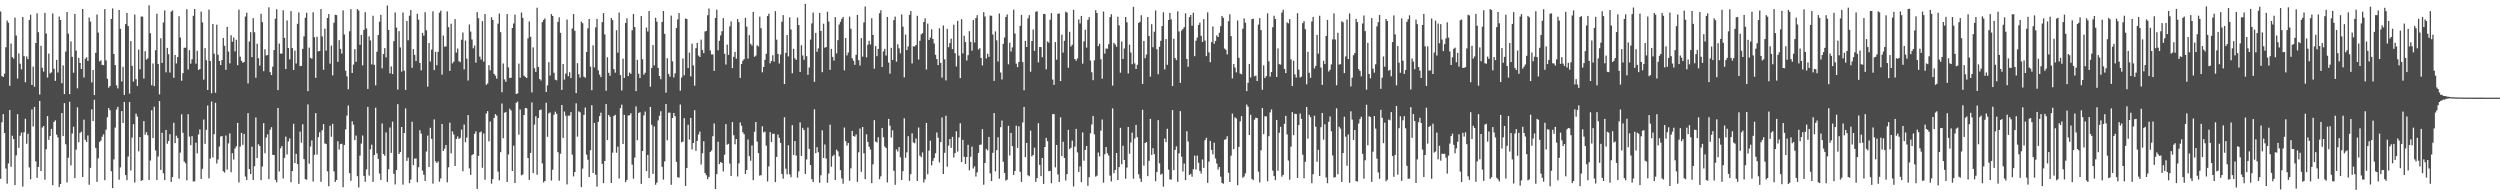 <?xml version="1.0" encoding="UTF-8"?>
<svg xmlns="http://www.w3.org/2000/svg" width="1920" height="150">
  <path d="M0 8.800h1v128.515H0zM1 58.405h1v35.522H1zM2 59.157h1v28.517H2zM3 56.557h1v45.587H3zM4 36.295h1v93.117H4zM5 15.748h1v125.298H5zM6 17.447h1v108.042H6zM7 65.871h1v18.679H7zM8 33.477h1v94.644H8zM9 43.902h1v60.366H9zM10 45.016h1v61.862H10zM11 13.531h1v128.609H11zM12 27.303h1v92.061H12zM13 60.288h1v27.465H13zM14 41.074h1v72.489H14zM15 48.877h1v55.386H15zM16 53.300h1v48.519H16zM17 12.982h1v130.307H17zM18 43.122h1v58.463H18zM19 63.191h1v28.044H19zM20 43.387h1v66.948H20zM21 45.424h1v57.341H21zM22 15.419h1v113.217H22zM23 11.366h1v126.356H23zM24 65.233h1v18.832H24zM25 51.142h1v46.048H25zM26 66.616h1v15.489H26zM27 33.020h1v90.955H27zM28 10.170h1v126.429H28zM29 24.744h1v103.454H29zM30 72.604h1v4.924H30zM31 35.123h1v96.272H31zM32 52.096h1v45.848H32zM33 54.992h1v41.811H33zM34 9.903h1v128.082H34zM35 25.741h1v88.880H35zM36 59.549h1v29.664H36zM37 41.164h1v66.261H37zM38 56.364h1v48.157H38zM39 55.543h1v43.473H39zM40 10.334h1v131.887H40zM41 52.840h1v40.799H41zM42 62.082h1v30.309H42zM43 46.002h1v57.380H43zM44 55.655h1v49.931H44zM45 12.713h1v131.012H45zM46 15.384h1v125.909H46zM47 63.906h1v22.925H47zM48 50.216h1v54.286H48zM49 72.233h1v6.954H49zM50 39.639h1v71.150H50zM51 9.209h1v130.878H51zM52 25.855h1v95.306H52zM53 72.319h1v5.846H53zM54 31.788h1v95.228H54zM55 43.637h1v58.925H55zM56 55.845h1v41.462H56zM57 10.682h1v126.099H57zM58 38.870h1v76.009H58zM59 67.855h1v14.638H59zM60 44.517h1v64.737H60zM61 48.343h1v53.749H61zM62 52.939h1v48.202H62zM63 6.930h1v129.028H63zM64 59.546h1v32.344H64zM65 45.112h1v62.259H65zM66 43.983h1v65.089H66zM67 46.791h1v57.245H67zM68 13.440h1v128.422H68zM69 16.614h1v112.292H69zM70 63.268h1v20.738H70zM71 53.770h1v39.189H71zM72 73.035h1v3.636H72zM73 40.580h1v73.006H73zM74 11.175h1v128.492H74zM75 25.013h1v96.568H75zM76 47.107h1v61.878H76zM77 46.364h1v61.555H77zM78 49.835h1v55.187H78zM79 50.096h1v53.057H79zM80 7.024h1v131.386H80zM81 46.366h1v53.234H81zM82 60.518h1v29.511H82zM83 67.350h1v15.582H83zM84 65.988h1v18.695H84zM85 14.542h1v117.014H85zM86 6.468h1v138.043H86zM87 41.453h1v80.949H87zM88 50.042h1v47.978H88zM89 65.538h1v18.576H89zM90 67.898h1v14.163H90zM91 7.705h1v130.349H91zM92 22.105h1v106.474H92zM93 62.548h1v22.819H93zM94 51.310h1v43.136H94zM95 72.931h1v5.372H95zM96 18.502h1v115.932H96zM97 9.958h1v128.449H97zM98 20.089h1v100.107H98zM99 71.877h1v6.436H99zM100 31.561h1v99.374H100zM101 50.586h1v55.098H101zM102 62.653h1v32.677H102zM103 11.183h1v128.986H103zM104 60.810h1v26.455H104zM105 65.972h1v23.595H105zM106 38.095h1v78.198H106zM107 53.250h1v52.035H107zM108 12.633h1v126.262H108zM109 12.745h1v125.606H109zM110 60.336h1v32.619H110zM111 39.302h1v64.175H111zM112 45.796h1v55.758H112zM113 44.783h1v59.079H113zM114 4.045h1v134.228H114zM115 25.494h1v97.808H115zM116 65.483h1v19.205H116zM117 48.716h1v57.334H117zM118 66.138h1v15.821H118zM119 38.608h1v76.936H119zM120 10.552h1v127.755H120zM121 49.081h1v71.119H121zM122 72.523h1v5.081H122zM123 29.374h1v101.080H123zM124 48.316h1v53.637H124zM125 17.306h1v115.826H125zM126 7.969h1v130.348H126zM127 55.533h1v44.278H127zM128 36.763h1v73.640H128zM129 41.609h1v66.615H129zM130 55.723h1v47.318H130zM131 8.889h1v130.762H131zM132 7.999h1v128.005H132zM133 59.730h1v34.563H133zM134 42.162h1v67.779H134zM135 48.758h1v55.418H135zM136 43.784h1v62.220H136zM137 12.467h1v124.725H137zM138 28.755h1v88.451H138zM139 62.020h1v25.805H139zM140 56.143h1v45.841H140zM141 36.656h1v87.395H141zM142 36.638h1v88.791H142zM143 7.064h1v131.429H143zM144 53.377h1v34.354H144zM145 38.485h1v66.408H145zM146 48.887h1v62.650H146zM147 45.516h1v59.015H147zM148 12.148h1v127.293H148zM149 6.892h1v132.337H149zM150 48.902h1v60.669H150zM151 38.997h1v78.838H151zM152 53.697h1v49.636H152zM153 53.047h1v46.333H153zM154 8.891h1v128.541H154zM155 17.224h1v112.433H155zM156 61.173h1v30.627H156zM157 36.988h1v73.526H157zM158 46.215h1v53.470H158zM159 69.069h1v11.984H159zM160 7.382h1v129.603H160zM161 46.861h1v74.900H161zM162 71.635h1v6.333H162zM163 18.446h1v102.475H163zM164 41.206h1v61.807H164zM165 71.216h1v7.710H165zM166 18.925h1v106.631H166zM167 42.086h1v80.398H167zM168 46.857h1v65.680H168zM169 49.976h1v54.907H169zM170 46.118h1v58.388H170zM171 29.151h1v102.362H171zM172 35.169h1v97.401H172zM173 53.583h1v50.503H173zM174 20.658h1v109.605H174zM175 39.597h1v70.555H175zM176 48.698h1v53.744H176zM177 27.088h1v105.226H177zM178 32.057h1v85.556H178zM179 28.851h1v93.703H179zM180 39.468h1v74.580H180zM181 30.549h1v81.815H181zM182 50.057h1v44.357H182zM183 7.414h1v132.732H183zM184 43.540h1v69.061H184zM185 46.719h1v55.305H185zM186 48.245h1v63.025H186zM187 47.549h1v55.327H187zM188 12.694h1v122.874H188zM189 9.724h1v128.584H189zM190 64.028h1v22.875H190zM191 31.824h1v98.048H191zM192 24.700h1v108.960H192zM193 43.903h1v68.720H193zM194 13.992h1v124.277H194zM195 24.801h1v102.879H195zM196 59.678h1v30.540H196zM197 33.579h1v87.829H197zM198 44.688h1v66.123H198zM199 50.400h1v61.687H199zM200 10.573h1v127.828H200zM201 17.030h1v110.892H201zM202 54.665h1v39.880H202zM203 37.830h1v79.810H203zM204 42.595h1v63.061H204zM205 42.274h1v60.886H205zM206 5.613h1v131.945H206zM207 55.468h1v44.107H207zM208 57.657h1v40.032H208zM209 51.210h1v67.703H209zM210 38.450h1v80.606H210zM211 14.348h1v123.718H211zM212 7.137h1v132.916H212zM213 69.195h1v13.682H213zM214 33.451h1v98.232H214zM215 41.168h1v72.811H215zM216 41.184h1v70.997H216zM217 7.909h1v129.137H217zM218 29.104h1v92.125H218zM219 53.021h1v51.878H219zM220 15.690h1v102.914H220zM221 36.848h1v71.778H221zM222 45.602h1v60.670H222zM223 8.562h1v131.415H223zM224 36.903h1v94.457H224zM225 53.746h1v41.323H225zM226 38.874h1v86.336H226zM227 48.812h1v69.335H227zM228 18.256h1v107.771H228zM229 9.579h1v131.617H229zM230 50.812h1v50.270H230zM231 50.525h1v59.107H231zM232 37.542h1v57.880H232zM233 27.978h1v94.293H233zM234 13.631h1v123.989H234zM235 9.795h1v128.173H235zM236 69.985h1v10.218H236zM237 36.555h1v89.144H237zM238 44.452h1v68.028H238zM239 45.125h1v62.721H239zM240 9.408h1v129.993H240zM241 28.586h1v90.347H241zM242 59.728h1v27.138H242zM243 28.200h1v90.525H243zM244 39.499h1v65.829H244zM245 39.184h1v62.407H245zM246 7.035h1v132.588H246zM247 27.938h1v72.084H247zM248 53.539h1v41.804H248zM249 22.040h1v88.068H249zM250 38.872h1v71.762H250zM251 13.834h1v117.738H251zM252 10.820h1v132.228H252zM253 48.882h1v47.657H253zM254 35.009h1v70.031H254zM255 57.923h1v37.173H255zM256 17.456h1v114.175H256zM257 11.301h1v128.416H257zM258 11.603h1v126.573H258zM259 47.455h1v60.974H259zM260 30.805h1v84.094H260zM261 37.519h1v73.173H261zM262 41.187h1v69.202H262zM263 7.966h1v135.835H263zM264 26.541h1v84.788H264zM265 54.303h1v45.060H265zM266 58.642h1v30.118H266zM267 68.542h1v12.463H267zM268 23.987h1v108.979H268zM269 6.990h1v131.840H269zM270 55.989h1v37.214H270zM271 49.617h1v46.190H271zM272 37.744h1v69.893H272zM273 47.462h1v56.655H273zM274 6.976h1v128.334H274zM275 8.099h1v135.883H275zM276 34.382h1v85.121H276zM277 26.771h1v83.472H277zM278 50.236h1v53.836H278zM279 22.982h1v112.126H279zM280 9.389h1v130.195H280zM281 21.848h1v108.252H281zM282 68.314h1v13.830H282zM283 27.956h1v106.837H283zM284 31.001h1v83.677H284zM285 49.438h1v61.688H285zM286 12.080h1v127.569H286zM287 49.832h1v69.202H287zM288 65.555h1v17.197H288zM289 39.743h1v78.045H289zM290 26.866h1v95.131H290zM291 16.657h1v116.684H291zM292 11.378h1v126.934H292zM293 52.493h1v42.353H293zM294 41.546h1v76.780H294zM295 36.972h1v82.618H295zM296 44.061h1v57.671H296zM297 4.262h1v135.399H297zM298 23.016h1v106.993H298zM299 56.311h1v41.644H299zM300 50.997h1v66.382H300zM301 56.898h1v36.559H301zM302 31.665h1v101.838H302zM303 9.578h1v132.020H303zM304 21.220h1v109.334H304zM305 68.786h1v11.183H305zM306 23.933h1v94.355H306zM307 36.466h1v80.276H307zM308 54.971h1v42.574H308zM309 9.615h1v132.152H309zM310 54.282h1v47.887H310zM311 69.057h1v14.263H311zM312 16.100h1v107.451H312zM313 30.908h1v90.134H313zM314 12.041h1v128.679H314zM315 7.735h1v130.187H315zM316 52.081h1v41.393H316zM317 37.713h1v89.134H317zM318 42.132h1v79.732H318zM319 46.878h1v74.752H319zM320 10.578h1v129.353H320zM321 15.130h1v113.345H321zM322 48.360h1v51.624H322zM323 54.038h1v48.623H323zM324 25.192h1v105.855H324zM325 27.388h1v106.864H325zM326 9.380h1v129.569H326zM327 23.240h1v93.125H327zM328 66.485h1v37.635H328zM329 33.009h1v95.258H329zM330 47.250h1v50.909H330zM331 38.109h1v68.540H331zM332 8.693h1v132.330H332zM333 53.836h1v37.847H333zM334 39.782h1v84.053H334zM335 50.091h1v75.110H335zM336 39.759h1v84.171H336zM337 9.798h1v129.775H337zM338 8.213h1v128.845H338zM339 57.325h1v37.841H339zM340 27.287h1v88.612H340zM341 35.846h1v78.342H341zM342 35.624h1v75.760H342zM343 8.758h1v131.322H343zM344 20.856h1v107.628H344zM345 54.428h1v39.736H345zM346 18.253h1v99.528H346zM347 48.705h1v52.206H347zM348 47.306h1v56.020H348zM349 14.672h1v112.805H349zM350 40.333h1v66.359H350zM351 37.293h1v67.505H351zM352 46.985h1v59.764H352zM353 47.763h1v58.115H353zM354 30.535h1v68.995H354zM355 24.978h1v106.534H355zM356 53.249h1v42.393H356zM357 31.132h1v78.066H357zM358 45.049h1v60.629H358zM359 61.824h1v26.537H359zM360 18.774h1v110.576H360zM361 24.226h1v110.144H361zM362 30.320h1v88.856H362zM363 37.049h1v81.336H363zM364 35.042h1v67.716H364zM365 48.128h1v52.714H365zM366 9.300h1v135.795H366zM367 14.017h1v105.758H367zM368 43.458h1v58.237H368zM369 45.738h1v55.286H369zM370 16.251h1v112.638H370zM371 47.233h1v55.322H371zM372 10.806h1v127.161H372zM373 65.181h1v22.039H373zM374 64.165h1v21.196H374zM375 50.090h1v58.515H375zM376 53.974h1v39.390H376zM377 13.230h1v127.820H377zM378 15.348h1v122.200H378zM379 56.737h1v33.817H379zM380 58.088h1v29.641H380zM381 60.397h1v28.424H381zM382 18.196h1v113.591H382zM383 10.388h1v128.104H383zM384 24.709h1v92.157H384zM385 70.789h1v8.726H385zM386 48.752h1v57.452H386zM387 60.962h1v25.621H387zM388 62.826h1v23.154H388zM389 10.814h1v128.981H389zM390 51.757h1v66.889H390zM391 59.835h1v23.652H391zM392 59.690h1v25.165H392zM393 21.503h1v109.831H393zM394 18.017h1v93.840H394zM395 11.192h1v129.340H395zM396 72.201h1v6.743H396zM397 71.714h1v6.341H397zM398 48.864h1v54.570H398zM399 59.665h1v24.415H399zM400 9.648h1v124.994H400zM401 13.708h1v120.345H401zM402 58.136h1v30.170H402zM403 59.100h1v23.815H403zM404 59.947h1v23.272H404zM405 29.464h1v91.900H405zM406 16.477h1v121.680H406zM407 28.255h1v89.206H407zM408 70.976h1v7.715H408zM409 36.414h1v96.484H409zM410 52.374h1v43.326H410zM411 55.259h1v34.024H411zM412 5.924h1v128.332H412zM413 51.390h1v39.238H413zM414 60.659h1v23.942H414zM415 61.810h1v22.338H415zM416 17.003h1v108.467H416zM417 15.311h1v124.820H417zM418 14.116h1v124.912H418zM419 70.591h1v8.353H419zM420 65.565h1v39.477H420zM421 47.774h1v39.334H421zM422 58.034h1v28.318H422zM423 10.799h1v127.825H423zM424 12.279h1v118.071H424zM425 55.907h1v32.207H425zM426 61.258h1v24.479H426zM427 61.693h1v25.703H427zM428 16.822h1v100.089H428zM429 13.330h1v125.402H429zM430 25.194h1v92.851H430zM431 69.061h1v11.596H431zM432 49.147h1v56.710H432zM433 61.153h1v24.525H433zM434 56.460h1v32.403H434zM435 14.933h1v126.709H435zM436 58.541h1v30.299H436zM437 55.501h1v33.316H437zM438 59.971h1v26.135H438zM439 21.871h1v96.872H439zM440 10.807h1v124.691H440zM441 23.670h1v108.443H441zM442 71.490h1v7.883H442zM443 48.505h1v56.442H443zM444 57.007h1v28.569H444zM445 59.599h1v26.598H445zM446 16.638h1v127.056H446zM447 17.793h1v111.679H447zM448 58.868h1v29.344H448zM449 59.677h1v22.919H449zM450 40.009h1v78.705H450zM451 21.740h1v100.923H451zM452 14.596h1v121.338H452zM453 51.210h1v64.125H453zM454 69.252h1v11.541H454zM455 34.819h1v98.068H455zM456 51.782h1v42.645H456zM457 21.052h1v113.119H457zM458 14.497h1v128.797H458zM459 54.079h1v39.518H459zM460 57.288h1v31.895H460zM461 59.239h1v27.312H461zM462 16.984h1v108.887H462zM463 10.033h1v130.592H463zM464 26.400h1v97.255H464zM465 69.700h1v10.245H465zM466 43.904h1v63.668H466zM467 55.925h1v32.391H467zM468 58.224h1v31.490H468zM469 13.769h1v126.783H469zM470 15.389h1v101.842H470zM471 53.117h1v35.919H471zM472 55.811h1v32.354H472zM473 23.183h1v94.127H473zM474 40.408h1v72.228H474zM475 9.638h1v127.452H475zM476 57.637h1v25.424H476zM477 69.484h1v10.883H477zM478 45.019h1v65.590H478zM479 59.850h1v28.366H479zM480 17.638h1v122.293H480zM481 14.097h1v124.047H481zM482 58.423h1v30.296H482zM483 55.757h1v32.763H483zM484 56.696h1v30.273H484zM485 23.233h1v103.181H485zM486 10.697h1v126.494H486zM487 20.812h1v100.241H487zM488 70.012h1v11.692H488zM489 45.951h1v61.753H489zM490 56.573h1v30.235H490zM491 59.911h1v26.269H491zM492 12.336h1v128.898H492zM493 45.540h1v70.416H493zM494 57.353h1v31.278H494zM495 55.860h1v29.805H495zM496 21.164h1v110.267H496zM497 24.207h1v94.763H497zM498 8.493h1v128.255H498zM499 66.579h1v15.530H499zM500 52.291h1v43.564H500zM501 34.608h1v98.901H501zM502 50.209h1v46.916H502zM503 13.598h1v128.262H503zM504 16.652h1v123.610H504zM505 52.136h1v40.328H505zM506 58.360h1v30.599H506zM507 60.816h1v24.631H507zM508 16.849h1v111.250H508zM509 8.462h1v129.520H509zM510 25.978h1v97.953H510zM511 71.147h1v8.744H511zM512 44.765h1v63.026H512zM513 56.720h1v29.833H513zM514 58.894h1v27.632H514zM515 11.977h1v129.930H515zM516 47.099h1v43.571H516zM517 59.511h1v27.266H517zM518 56.307h1v32.939H518zM519 21.580h1v102.693H519zM520 14.876h1v121.259H520zM521 10.059h1v126.403H521zM522 69.609h1v10.667H522zM523 59.490h1v49.800H523zM524 44.896h1v63.848H524zM525 57.879h1v32.911H525zM526 14.179h1v128.639H526zM527 14.651h1v114.375H527zM528 52.275h1v43.567H528zM529 40.396h1v66.762H529zM530 58.682h1v31.817H530zM531 33.535h1v81.195H531zM532 50.255h1v59.581H532zM533 65.771h1v18.858H533zM534 37.020h1v78.819H534zM535 32.909h1v75.257H535zM536 42.713h1v60.597H536zM537 43.792h1v57.259H537zM538 30.417h1v95.919H538zM539 38.461h1v79.320H539zM540 40.817h1v67.698H540zM541 24.160h1v108.761H541zM542 23.767h1v110.854H542zM543 11.654h1v125.954H543zM544 6.523h1v129.307H544zM545 38.729h1v78.009H545zM546 41.819h1v73.753H546zM547 41.797h1v62.830H547zM548 54.446h1v40.397H548zM549 13.783h1v131.426H549zM550 7.414h1v126.298H550zM551 38.612h1v70.231H551zM552 31.345h1v94.688H552zM553 27.181h1v97.238H553zM554 23.995h1v101.146H554zM555 13.901h1v117.774H555zM556 41.288h1v77.581H556zM557 49.588h1v45.771H557zM558 34.257h1v76.825H558zM559 42.131h1v68.327H559zM560 20.271h1v105.366H560zM561 16.408h1v118.778H561zM562 52.347h1v41.415H562zM563 43.684h1v60.168H563zM564 39.903h1v70.869H564zM565 45.048h1v61.692H565zM566 14.634h1v120.906H566zM567 17.029h1v108.472H567zM568 59.868h1v34.113H568zM569 49.127h1v47.446H569zM570 46.581h1v55.023H570zM571 45.405h1v57.668H571zM572 13.668h1v120.022H572zM573 20.477h1v110.042H573zM574 45.002h1v62.119H574zM575 26.990h1v92.948H575zM576 33.574h1v89.888H576zM577 34.943h1v76.770H577zM578 9.118h1v129.284H578zM579 43.566h1v57.614H579zM580 42.714h1v50.970H580zM581 34.771h1v74.014H581zM582 35.699h1v81.898H582zM583 12.793h1v122.127H583zM584 21.673h1v112.824H584zM585 55.570h1v41.390H585zM586 51.385h1v50.310H586zM587 45.972h1v55.142H587zM588 41.324h1v70.532H588zM589 12.346h1v127.035H589zM590 10.509h1v117.283H590zM591 48.625h1v52.877H591zM592 46.853h1v62.206H592zM593 42.448h1v60.308H593zM594 47.352h1v55.358H594zM595 8.544h1v131.330H595zM596 30.441h1v90.041H596zM597 41.496h1v61.817H597zM598 48.744h1v57.163H598zM599 41.828h1v67.906H599zM600 16.699h1v116.885H600zM601 11.605h1v125.615H601zM602 64.556h1v25.505H602zM603 40.614h1v88.997H603zM604 26.887h1v106.986H604zM605 43.317h1v68.299H605zM606 13.295h1v120.594H606zM607 22.643h1v113.425H607zM608 56.279h1v39.803H608zM609 37.461h1v81.548H609zM610 44.808h1v63.529H610zM611 46.018h1v73.507H611zM612 13.487h1v122.949H612zM613 19.281h1v112.335H613zM614 55.275h1v38.731H614zM615 34.762h1v85.000H615zM616 42.610h1v55.592H616zM617 45.941h1v53.942H617zM618 2.966h1v130.610H618zM619 43.149h1v79.304H619zM620 57.466h1v40.487H620zM621 51.792h1v62.541H621zM622 30.402h1v96.300H622zM623 17.986h1v119.655H623zM624 9.632h1v130.252H624zM625 62.851h1v21.106H625zM626 25.301h1v92.313H626zM627 39.752h1v73.299H627zM628 37.192h1v79.740H628zM629 9.932h1v130.474H629zM630 23.728h1v110.868H630zM631 55.436h1v44.656H631zM632 18.161h1v103.144H632zM633 36.675h1v74.295H633zM634 36.153h1v85.629H634zM635 9.011h1v131.352H635zM636 16.540h1v116.713H636zM637 53.682h1v42.038H637zM638 37.522h1v90.516H638zM639 43.653h1v76.380H639zM640 46.557h1v72.290H640zM641 13.165h1v125.108H641zM642 40.994h1v73.884H642zM643 30.889h1v85.355H643zM644 18.837h1v101.276H644zM645 16.720h1v113.975H645zM646 14.490h1v122.567H646zM647 13.026h1v128.049H647zM648 53.997h1v43.946H648zM649 29.224h1v79.183H649zM650 42.544h1v69.267H650zM651 40.341h1v69.495H651zM652 12.765h1v126.021H652zM653 22.142h1v107.150H653zM654 44.734h1v55.828H654zM655 46.665h1v57.807H655zM656 49.764h1v55.209H656zM657 42.099h1v61.147H657zM658 11.473h1v128.217H658zM659 46.236h1v70.710H659zM660 50.285h1v48.444H660zM661 29.303h1v102.657H661zM662 43.460h1v54.085H662zM663 17.197h1v100.533H663zM664 4.985h1v132.579H664zM665 44.035h1v59.085H665zM666 34.375h1v74.637H666zM667 31.328h1v81.353H667zM668 34.146h1v80.696H668zM669 14.008h1v126.677H669zM670 26.826h1v99.399H670zM671 52.678h1v39.588H671zM672 35.396h1v73.370H672zM673 43.131h1v66.322H673zM674 37.565h1v67.846H674zM675 10.210h1v127.468H675zM676 7.864h1v127.545H676zM677 51.480h1v46.782H677zM678 39.490h1v65.886H678zM679 37.511h1v74.993H679zM680 42.624h1v71.089H680zM681 12.984h1v127.122H681zM682 48.077h1v43.206H682zM683 56.599h1v39.914H683zM684 36.708h1v68.922H684zM685 46.019h1v54.084H685zM686 15.475h1v115.687H686zM687 12.752h1v129.177H687zM688 47.354h1v67.402H688zM689 33.988h1v82.372H689zM690 37.106h1v75.856H690zM691 40.973h1v79.865H691zM692 11.072h1v127.243H692zM693 20.497h1v110.942H693zM694 59.397h1v31.413H694zM695 26.526h1v94.634H695zM696 38.481h1v78.490H696zM697 35.687h1v68.909H697zM698 11.422h1v127.497H698zM699 8.516h1v125.235H699zM700 48.745h1v53.678H700zM701 35.481h1v73.933H701zM702 35.725h1v74.288H702zM703 34.504h1v71.884H703zM704 12.148h1v126.815H704zM705 45.706h1v52.246H705zM706 31.259h1v88.252H706zM707 26.386h1v94.345H707zM708 25.470h1v91.614H708zM709 16.913h1v123.283H709zM710 14.064h1v123.676H710zM711 53.411h1v41.025H711zM712 18.147h1v115.671H712zM713 30.699h1v85.014H713zM714 28.856h1v79.166H714zM715 22.483h1v104.540H715zM716 29.948h1v93.608H716zM717 33.398h1v87.929H717zM718 42.119h1v75.569H718zM719 45.365h1v56.360H719zM720 50.018h1v55.701H720zM721 21.743h1v102.970H721zM722 48.324h1v60.859H722zM723 59.603h1v30.611H723zM724 19.566h1v114.055H724zM725 45.567h1v71.804H725zM726 61.759h1v27.139H726zM727 22.111h1v105.898H727zM728 36.243h1v75.610H728zM729 33.129h1v73.632H729zM730 29.656h1v83.869H730zM731 37.740h1v67.394H731zM732 18.967h1v102.000H732zM733 40.866h1v76.703H733zM734 51.070h1v49.784H734zM735 16.014h1v100.410H735zM736 42.713h1v62.791H736zM737 60.019h1v34.652H737zM738 14.727h1v109.733H738zM739 41.000h1v66.383H739zM740 27.430h1v93.008H740zM741 32.302h1v93.631H741zM742 46.470h1v74.116H742zM743 42.395h1v68.802H743zM744 23.962h1v106.885H744zM745 32.134h1v88.288H745zM746 38.889h1v73.711H746zM747 15.432h1v114.015H747zM748 32.594h1v95.153H748zM749 13.929h1v121.663H749zM750 11.676h1v120.747H750zM751 37.977h1v79.481H751zM752 37.036h1v74.242H752zM753 44.505h1v66.540H753zM754 50.250h1v48.912H754zM755 9.300h1v132.565H755zM756 12.622h1v112.577H756zM757 44.892h1v69.447H757zM758 41.291h1v74.229H758zM759 43.681h1v61.475H759zM760 11.924h1v121.246H760zM761 12.145h1v126.891H761zM762 26.465h1v90.877H762zM763 62.127h1v24.688H763zM764 24.119h1v107.536H764zM765 30.969h1v84.341H765zM766 47.184h1v58.299H766zM767 10.393h1v126.802H767zM768 55.657h1v42.047H768zM769 61.016h1v31.574H769zM770 33.702h1v90.491H770zM771 28.845h1v103.966H771zM772 13.002h1v125.681H772zM773 11.053h1v126.913H773zM774 49.410h1v47.208H774zM775 32.809h1v86.597H775zM776 39.636h1v62.455H776zM777 36.389h1v75.827H777zM778 7.421h1v126.948H778zM779 25.759h1v105.558H779zM780 48.908h1v47.596H780zM781 51.568h1v62.060H781zM782 47.616h1v49.424H782zM783 19.843h1v112.102H783zM784 11.411h1v128.278H784zM785 47.708h1v46.361H785zM786 69.320h1v12.789H786zM787 31.375h1v89.361H787zM788 36.082h1v73.695H788zM789 14.144h1v120.474H789zM790 11.640h1v123.715H790zM791 55.098h1v45.199H791zM792 31.534h1v88.576H792zM793 22.702h1v96.312H793zM794 39.089h1v74.294H794zM795 9.054h1v130.619H795zM796 8.635h1v128.114H796zM797 47.926h1v46.670H797zM798 36.088h1v90.512H798zM799 36.147h1v99.098H799zM800 43.921h1v77.428H800zM801 10.783h1v130.498H801zM802 10.720h1v102.168H802zM803 53.259h1v52.629H803zM804 31.854h1v76.585H804zM805 32.780h1v98.688H805zM806 15.181h1v116.050H806zM807 10.077h1v130.695H807zM808 61.120h1v26.524H808zM809 65.194h1v22.481H809zM810 32.323h1v96.242H810zM811 45.843h1v65.461H811zM812 10.590h1v123.403H812zM813 10.361h1v129.342H813zM814 62.279h1v27.863H814zM815 26.580h1v93.282H815zM816 40.378h1v68.496H816zM817 31.349h1v89.936H817zM818 8.980h1v129.689H818zM819 9.662h1v124.052H819zM820 52.009h1v47.742H820zM821 24.430h1v90.112H821zM822 35.709h1v77.743H822zM823 34.356h1v73.628H823zM824 7.494h1v135.708H824zM825 45.333h1v67.233H825zM826 46.638h1v52.357H826zM827 44.839h1v72.209H827zM828 14.919h1v117.122H828zM829 18.037h1v109.751H829zM830 12.220h1v127.664H830zM831 48.879h1v52.814H831zM832 31.796h1v91.649H832zM833 22.835h1v92.252H833zM834 36.576h1v75.575H834zM835 15.233h1v127.461H835zM836 13.147h1v122.953H836zM837 46.502h1v55.852H837zM838 55.483h1v40.123H838zM839 61.611h1v27.440H839zM840 46.286h1v56.887H840zM841 7.834h1v127.844H841zM842 9.997h1v124.906H842zM843 35.421h1v81.704H843zM844 33.584h1v86.581H844zM845 45.532h1v54.759H845zM846 60.425h1v31.379H846zM847 8.818h1v131.471H847zM848 41.169h1v77.331H848zM849 37.207h1v75.693H849zM850 37.425h1v80.260H850zM851 34.008h1v85.421H851zM852 13.151h1v121.713H852zM853 10.908h1v128.460H853zM854 65.737h1v17.491H854zM855 32.907h1v100.179H855zM856 34.142h1v96.430H856zM857 35.951h1v81.533H857zM858 12.830h1v125.408H858zM859 19.499h1v108.861H859zM860 55.813h1v42.319H860zM861 31.909h1v94.265H861zM862 45.242h1v66.674H862zM863 37.235h1v85.657H863zM864 13.053h1v124.230H864zM865 17.088h1v111.652H865zM866 56.410h1v41.117H866zM867 34.282h1v83.788H867zM868 40.366h1v69.035H868zM869 49.287h1v52.561H869zM870 5.229h1v131.996H870zM871 48.703h1v57.669H871zM872 52.987h1v42.894H872zM873 49.766h1v55.583H873zM874 17.623h1v116.209H874zM875 16.775h1v120.273H875zM876 11.720h1v127.996H876zM877 64.460h1v19.844H877zM878 31.446h1v95.714H878zM879 44.757h1v65.083H879zM880 41.859h1v67.196H880zM881 13.081h1v122.182H881zM882 27.574h1v95.943H882zM883 58.841h1v32.463H883zM884 18.571h1v100.414H884zM885 36.277h1v77.520H885zM886 24.388h1v93.969H886zM887 8.049h1v131.153H887zM888 37.860h1v94.273H888zM889 57.047h1v35.236H889zM890 36.017h1v89.405H890zM891 31.313h1v102.847H891zM892 20.012h1v113.371H892zM893 9.417h1v133.936H893zM894 53.299h1v53.109H894zM895 30.012h1v79.162H895zM896 49.782h1v49.097H896zM897 15.380h1v114.888H897zM898 9.955h1v127.776H898zM899 14.911h1v123.062H899zM900 66.106h1v18.419H900zM901 29.776h1v100.848H901zM902 44.582h1v70.516H902zM903 46.188h1v66.250H903zM904 8.723h1v130.887H904zM905 24.147h1v93.671H905zM906 63.647h1v21.725H906zM907 23.538h1v96.835H907zM908 22.210h1v109.477H908zM909 20.848h1v104.767H909zM910 10.217h1v128.119H910zM911 45.271h1v55.481H911zM912 51.310h1v57.410H912zM913 13.178h1v121.230H913zM914 11.531h1v121.949H914zM915 19.718h1v116.005H915zM916 9.756h1v120.258H916zM917 43.141h1v76.407H917zM918 31.252h1v98.888H918zM919 28.917h1v90.607H919zM920 19.138h1v105.853H920zM921 17.349h1v113.947H921zM922 27.507h1v105.746H922zM923 32.198h1v90.273H923zM924 14.696h1v114.202H924zM925 31.163h1v76.508H925zM926 43.093h1v62.740H926zM927 9.461h1v131.003H927zM928 40.227h1v83.865H928zM929 47.748h1v60.464H929zM930 32.356h1v82.734H930zM931 20.312h1v98.274H931zM932 33.582h1v76.007H932zM933 31.434h1v90.282H933zM934 27.211h1v98.378H934zM935 28.437h1v101.841H935zM936 25.118h1v103.235H936zM937 20.112h1v115.581H937zM938 12.229h1v128.192H938zM939 13.665h1v127.451H939zM940 37.275h1v70.114H940zM941 38.229h1v68.652H941zM942 41.843h1v62.811H942zM943 16.280h1v116.455H943zM944 10.969h1v128.813H944zM945 27.756h1v91.791H945zM946 60.210h1v27.038H946zM947 49.181h1v65.363H947zM948 51.841h1v38.303H948zM949 55.570h1v35.391H949zM950 15.697h1v126.512H950zM951 44.432h1v68.355H951zM952 56.531h1v36.652H952zM953 57.087h1v32.096H953zM954 22.043h1v114.435H954zM955 14.138h1v121.441H955zM956 17.389h1v115.770H956zM957 69.984h1v10.290H957zM958 63.578h1v18.382H958zM959 49.120h1v54.562H959zM960 59.477h1v28.701H960zM961 14.723h1v122.649H961zM962 14.304h1v124.087H962zM963 58.573h1v33.364H963zM964 58.033h1v32.410H964zM965 62.279h1v28.386H965zM966 18.873h1v112.953H966zM967 13.930h1v126.135H967zM968 23.117h1v92.301H968zM969 68.902h1v14.094H969zM970 50.247h1v52.830H970zM971 59.884h1v29.402H971zM972 58.449h1v30.956H972zM973 10.246h1v129.017H973zM974 47.048h1v57.532H974zM975 58.828h1v27.488H975zM976 55.296h1v28.767H976zM977 20.883h1v110.128H977zM978 12.061h1v123.178H978zM979 14.569h1v123.813H979zM980 59.143h1v32.974H980zM981 37.171h1v94.003H981zM982 49.286h1v52.719H982zM983 49.638h1v47.763H983zM984 9.629h1v126.055H984zM985 7.486h1v126.819H985zM986 52.959h1v42.191H986zM987 56.149h1v32.833H987zM988 17.227h1v85.984H988zM989 17.982h1v105.282H989zM990 14.704h1v123.331H990zM991 45.628h1v66.995H991zM992 66.061h1v20.033H992zM993 46.667h1v57.171H993zM994 57.159h1v30.260H994zM995 59.582h1v28.042H995zM996 10.132h1v126.582H996zM997 53.496h1v42.612H997zM998 59.489h1v27.648H998zM999 58.892h1v32.374H999zM1000 17.777h1v101.056H1000zM1001 16.254h1v120.698H1001zM1002 22.412h1v101.790H1002zM1003 64.758h1v17.411H1003zM1004 39.758h1v66.761H1004zM1005 55.871h1v32.303H1005zM1006 59.777h1v30.211H1006zM1007 16.462h1v124.211H1007zM1008 12.936h1v120.831H1008zM1009 52.560h1v36.321H1009zM1010 50.632h1v46.634H1010zM1011 26.820h1v97.372H1011zM1012 41.153h1v73.870H1012zM1013 12.071h1v123.117H1013zM1014 51.845h1v45.855H1014zM1015 65.177h1v21.613H1015zM1016 46.634h1v60.606H1016zM1017 49.194h1v46.233H1017zM1018 27.573h1v108.736H1018zM1019 15.276h1v125.443H1019zM1020 54.963h1v38.576H1020zM1021 53.566h1v35.857H1021zM1022 49.460h1v51.373H1022zM1023 30.279h1v89.135H1023zM1024 10.309h1v126.101H1024zM1025 30.310h1v105.709H1025zM1026 65.473h1v17.734H1026zM1027 25.122h1v108.710H1027zM1028 49.566h1v47.785H1028zM1029 49.283h1v49.461H1029zM1030 16.343h1v123.412H1030zM1031 17.088h1v100.452H1031zM1032 56.146h1v33.483H1032zM1033 43.316h1v61.646H1033zM1034 14.929h1v112.347H1034zM1035 45.344h1v57.911H1035zM1036 10.353h1v130.060H1036zM1037 66.416h1v19.091H1037zM1038 59.668h1v32.206H1038zM1039 42.403h1v65.061H1039zM1040 40.751h1v59.089H1040zM1041 14.470h1v124.645H1041zM1042 17.023h1v122.420H1042zM1043 53.098h1v41.801H1043zM1044 54.528h1v36.943H1044zM1045 58.602h1v31.041H1045zM1046 18.049h1v100.103H1046zM1047 11.879h1v125.332H1047zM1048 23.893h1v99.176H1048zM1049 68.870h1v11.575H1049zM1050 32.969h1v78.606H1050zM1051 56.847h1v32.462H1051zM1052 60.171h1v29.718H1052zM1053 13.879h1v125.790H1053zM1054 52.783h1v63.682H1054zM1055 55.734h1v33.418H1055zM1056 49.399h1v49.366H1056zM1057 20.216h1v101.597H1057zM1058 17.062h1v115.357H1058zM1059 11.467h1v125.812H1059zM1060 68.222h1v16.129H1060zM1061 59.624h1v30.833H1061zM1062 43.357h1v66.607H1062zM1063 51.213h1v43.016H1063zM1064 14.573h1v124.663H1064zM1065 16.155h1v121.835H1065zM1066 54.247h1v37.602H1066zM1067 53.654h1v38.707H1067zM1068 58.605h1v27.453H1068zM1069 32.284h1v87.551H1069zM1070 11.826h1v123.980H1070zM1071 26.395h1v92.602H1071zM1072 65.548h1v15.867H1072zM1073 35.373h1v98.759H1073zM1074 48.134h1v50.321H1074zM1075 55.860h1v33.471H1075zM1076 14.128h1v124.727H1076zM1077 46.601h1v45.826H1077zM1078 56.792h1v32.455H1078zM1079 53.824h1v44.732H1079zM1080 16.765h1v110.563H1080zM1081 14.770h1v122.557H1081zM1082 11.762h1v125.410H1082zM1083 68.714h1v13.564H1083zM1084 44.882h1v60.949H1084zM1085 47.330h1v40.285H1085zM1086 53.125h1v39.803H1086zM1087 15.047h1v125.468H1087zM1088 18.524h1v103.881H1088zM1089 51.473h1v42.445H1089zM1090 54.224h1v36.185H1090zM1091 59.911h1v34.604H1091zM1092 19.201h1v95.694H1092zM1093 10.706h1v125.294H1093zM1094 35.573h1v83.491H1094zM1095 66.012h1v16.726H1095zM1096 35.624h1v74.675H1096zM1097 54.245h1v43.222H1097zM1098 54.041h1v42.558H1098zM1099 14.249h1v123.043H1099zM1100 56.827h1v38.166H1100zM1101 40.340h1v76.831H1101zM1102 15.800h1v100.593H1102zM1103 42.635h1v59.200H1103zM1104 18.066h1v104.293H1104zM1105 33.232h1v78.734H1105zM1106 18.526h1v104.847H1106zM1107 30.377h1v87.663H1107zM1108 39.264h1v78.961H1108zM1109 33.960h1v84.116H1109zM1110 29.535h1v91.526H1110zM1111 17.168h1v116.146H1111zM1112 28.901h1v90.671H1112zM1113 39.521h1v70.766H1113zM1114 49.915h1v54.559H1114zM1115 44.054h1v58.577H1115zM1116 37.486h1v73.758H1116zM1117 36.600h1v81.173H1117zM1118 47.820h1v66.155H1118zM1119 40.611h1v68.309H1119zM1120 51.148h1v51.995H1120zM1121 15.566h1v116.242H1121zM1122 14.986h1v124.852H1122zM1123 52.182h1v49.790H1123zM1124 52.072h1v52.845H1124zM1125 51.547h1v50.095H1125zM1126 37.198h1v73.560H1126zM1127 11.331h1v124.081H1127zM1128 11.901h1v126.245H1128zM1129 63.177h1v22.971H1129zM1130 35.195h1v71.589H1130zM1131 45.021h1v51.594H1131zM1132 43.353h1v54.958H1132zM1133 10.692h1v128.941H1133zM1134 19.758h1v104.254H1134zM1135 65.816h1v21.851H1135zM1136 36.425h1v85.926H1136zM1137 47.040h1v55.893H1137zM1138 20.557h1v109.702H1138zM1139 7.894h1v130.999H1139zM1140 48.566h1v47.071H1140zM1141 48.946h1v46.144H1141zM1142 43.472h1v65.299H1142zM1143 45.223h1v55.808H1143zM1144 6.980h1v130.405H1144zM1145 7.650h1v128.432H1145zM1146 53.997h1v43.604H1146zM1147 43.827h1v57.897H1147zM1148 46.178h1v59.370H1148zM1149 20.836h1v115.699H1149zM1150 9.203h1v128.538H1150zM1151 17.845h1v121.492H1151zM1152 63.044h1v25.203H1152zM1153 36.908h1v77.146H1153zM1154 48.238h1v57.256H1154zM1155 43.668h1v53.030H1155zM1156 11.336h1v125.759H1156zM1157 50.686h1v61.218H1157zM1158 59.612h1v29.519H1158zM1159 33.021h1v83.381H1159zM1160 47.690h1v54.529H1160zM1161 18.362h1v104.035H1161zM1162 9.303h1v131.638H1162zM1163 52.158h1v50.382H1163zM1164 53.743h1v45.454H1164zM1165 38.809h1v80.865H1165zM1166 56.686h1v45.321H1166zM1167 12.744h1v129.844H1167zM1168 10.781h1v127.751H1168zM1169 52.762h1v44.604H1169zM1170 51.208h1v50.922H1170zM1171 49.529h1v55.350H1171zM1172 42.855h1v75.502H1172zM1173 12.212h1v126.366H1173zM1174 13.290h1v124.501H1174zM1175 62.239h1v25.877H1175zM1176 40.326h1v71.604H1176zM1177 47.045h1v59.370H1177zM1178 43.499h1v58.985H1178zM1179 8.605h1v132.538H1179zM1180 43.836h1v47.432H1180zM1181 58.724h1v33.270H1181zM1182 36.689h1v70.667H1182zM1183 26.876h1v106.489H1183zM1184 15.984h1v120.592H1184zM1185 7.099h1v132.412H1185zM1186 53.598h1v40.665H1186zM1187 35.627h1v79.173H1187zM1188 49.221h1v50.079H1188zM1189 46.037h1v53.555H1189zM1190 10.547h1v132.577H1190zM1191 10.238h1v120.886H1191zM1192 48.601h1v51.109H1192zM1193 48.764h1v53.996H1193zM1194 50.327h1v47.120H1194zM1195 45.641h1v63.861H1195zM1196 12.857h1v125.624H1196zM1197 15.751h1v105.434H1197zM1198 49.056h1v52.831H1198zM1199 43.858h1v63.927H1199zM1200 48.866h1v63.368H1200zM1201 50.644h1v59.946H1201zM1202 9.082h1v126.361H1202zM1203 51.874h1v47.443H1203zM1204 48.210h1v50.048H1204zM1205 53.498h1v45.133H1205zM1206 47.861h1v55.967H1206zM1207 11.891h1v128.748H1207zM1208 8.003h1v131.057H1208zM1209 64.812h1v19.211H1209zM1210 60.777h1v28.828H1210zM1211 64.906h1v19.569H1211zM1212 67.502h1v13.438H1212zM1213 13.040h1v129.919H1213zM1214 12.411h1v120.859H1214zM1215 51.899h1v47.433H1215zM1216 48.478h1v56.428H1216zM1217 39.247h1v72.941H1217zM1218 19.574h1v106.596H1218zM1219 12.233h1v126.192H1219zM1220 46.776h1v77.854H1220zM1221 62.266h1v23.976H1221zM1222 31.061h1v79.242H1222zM1223 48.048h1v50.383H1223zM1224 21.400h1v115.697H1224zM1225 12.920h1v128.036H1225zM1226 65.601h1v20.540H1226zM1227 44.840h1v48.265H1227zM1228 37.058h1v87.982H1228zM1229 32.721h1v77.729H1229zM1230 8.676h1v127.888H1230zM1231 12.390h1v126.638H1231zM1232 48.649h1v42.628H1232zM1233 42.696h1v69.781H1233zM1234 55.146h1v46.092H1234zM1235 55.420h1v46.425H1235zM1236 7.655h1v132.680H1236zM1237 19.653h1v103.414H1237zM1238 47.591h1v53.191H1238zM1239 46.712h1v62.769H1239zM1240 44.576h1v64.141H1240zM1241 24.630h1v100.488H1241zM1242 11.003h1v127.308H1242zM1243 54.425h1v38.798H1243zM1244 64.944h1v19.108H1244zM1245 37.741h1v77.818H1245zM1246 48.020h1v46.769H1246zM1247 14.565h1v122.308H1247zM1248 11.052h1v127.434H1248zM1249 57.844h1v33.368H1249zM1250 32.623h1v80.441H1250zM1251 47.960h1v54.502H1251zM1252 35.030h1v84.357H1252zM1253 10.841h1v129.385H1253zM1254 5.726h1v131.412H1254zM1255 52.053h1v49.113H1255zM1256 37.803h1v77.768H1256zM1257 49.888h1v52.070H1257zM1258 55.392h1v47.307H1258zM1259 10.429h1v131.744H1259zM1260 47.607h1v57.065H1260zM1261 53.972h1v46.447H1261zM1262 49.200h1v50.793H1262zM1263 33.009h1v90.459H1263zM1264 42.528h1v81.565H1264zM1265 12.684h1v124.293H1265zM1266 58.523h1v29.859H1266zM1267 57.683h1v37.288H1267zM1268 36.810h1v69.302H1268zM1269 43.289h1v58.478H1269zM1270 10.038h1v129.078H1270zM1271 11.251h1v124.420H1271zM1272 60.339h1v27.403H1272zM1273 47.394h1v64.250H1273zM1274 42.838h1v63.283H1274zM1275 41.457h1v68.114H1275zM1276 9.943h1v127.062H1276zM1277 12.102h1v125.857H1277zM1278 51.748h1v44.323H1278zM1279 35.564h1v70.933H1279zM1280 51.322h1v50.255H1280zM1281 44.561h1v53.172H1281zM1282 9.644h1v133.220H1282zM1283 43.160h1v60.237H1283zM1284 48.801h1v52.265H1284zM1285 51.864h1v46.222H1285zM1286 38.483h1v84.639H1286zM1287 20.111h1v111.530H1287zM1288 11.158h1v129.907H1288zM1289 49.187h1v58.086H1289zM1290 42.672h1v55.749H1290zM1291 44.324h1v64.150H1291zM1292 46.847h1v60.027H1292zM1293 8.139h1v128.753H1293zM1294 15.176h1v122.510H1294zM1295 53.231h1v44.842H1295zM1296 45.678h1v57.357H1296zM1297 49.388h1v46.750H1297zM1298 38.457h1v66.951H1298zM1299 8.424h1v129.623H1299zM1300 18.331h1v109.090H1300zM1301 48.602h1v51.002H1301zM1302 41.577h1v58.327H1302zM1303 38.296h1v67.823H1303zM1304 52.499h1v37.635H1304zM1305 9.197h1v132.825H1305zM1306 43.580h1v69.715H1306zM1307 48.354h1v62.126H1307zM1308 26.246h1v103.136H1308zM1309 31.887h1v86.675H1309zM1310 12.171h1v126.125H1310zM1311 10.239h1v128.502H1311zM1312 63.056h1v26.960H1312zM1313 44.914h1v63.981H1313zM1314 35.723h1v67.827H1314zM1315 46.111h1v54.648H1315zM1316 14.063h1v124.597H1316zM1317 15.527h1v109.450H1317zM1318 59.307h1v32.345H1318zM1319 33.151h1v87.560H1319zM1320 46.241h1v59.929H1320zM1321 29.906h1v81.223H1321zM1322 7.465h1v132.139H1322zM1323 32.853h1v94.036H1323zM1324 51.287h1v45.140H1324zM1325 46.106h1v59.352H1325zM1326 44.417h1v54.425H1326zM1327 24.065h1v109.443H1327zM1328 7.189h1v129.551H1328zM1329 44.510h1v60.774H1329zM1330 46.559h1v54.264H1330zM1331 44.623h1v64.874H1331zM1332 22.109h1v88.225H1332zM1333 13.267h1v123.991H1333zM1334 13.103h1v126.525H1334zM1335 58.444h1v27.847H1335zM1336 25.884h1v89.946H1336zM1337 39.032h1v62.674H1337zM1338 43.796h1v56.534H1338zM1339 11.450h1v126.451H1339zM1340 20.536h1v106.385H1340zM1341 64.572h1v21.450H1341zM1342 30.559h1v87.346H1342zM1343 44.196h1v69.863H1343zM1344 31.895h1v79.229H1344zM1345 9.026h1v128.169H1345zM1346 42.559h1v61.724H1346zM1347 58.869h1v34.617H1347zM1348 37.367h1v83.024H1348zM1349 33.175h1v90.686H1349zM1350 15.408h1v120.010H1350zM1351 8.074h1v133.893H1351zM1352 42.963h1v66.226H1352zM1353 46.383h1v61.078H1353zM1354 45.549h1v59.826H1354zM1355 29.979h1v94.199H1355zM1356 11.597h1v126.225H1356zM1357 12.789h1v123.938H1357zM1358 62.436h1v23.280H1358zM1359 35.524h1v71.123H1359zM1360 41.416h1v60.330H1360zM1361 49.359h1v51.417H1361zM1362 7.009h1v132.964H1362zM1363 25.451h1v89.048H1363zM1364 61.877h1v29.413H1364zM1365 42.140h1v68.016H1365zM1366 40.129h1v66.972H1366zM1367 22.562h1v111.140H1367zM1368 8.337h1v133.144H1368zM1369 52.199h1v42.263H1369zM1370 52.441h1v49.612H1370zM1371 35.510h1v83.572H1371zM1372 45.926h1v60.536H1372zM1373 7.576h1v133.730H1373zM1374 9.086h1v131.269H1374zM1375 45.436h1v60.048H1375zM1376 47.392h1v62.647H1376zM1377 41.262h1v67.731H1377zM1378 30.021h1v85.766H1378zM1379 13.560h1v123.029H1379zM1380 18.779h1v120.879H1380zM1381 48.687h1v50.982H1381zM1382 37.286h1v71.183H1382zM1383 46.861h1v58.351H1383zM1384 53.353h1v48.163H1384zM1385 7.229h1v130.182H1385zM1386 39.877h1v61.357H1386zM1387 54.099h1v41.589H1387zM1388 47.897h1v59.435H1388zM1389 52.187h1v46.827H1389zM1390 19.141h1v112.756H1390zM1391 8.483h1v130.506H1391zM1392 55.582h1v34.470H1392zM1393 52.886h1v50.237H1393zM1394 53.139h1v41.243H1394zM1395 56.200h1v36.357H1395zM1396 11.596h1v128.427H1396zM1397 13.698h1v126.912H1397zM1398 45.669h1v56.876H1398zM1399 42.259h1v65.367H1399zM1400 39.978h1v74.166H1400zM1401 36.756h1v79.937H1401zM1402 11.679h1v129.086H1402zM1403 14.410h1v105.717H1403zM1404 64.662h1v18.463H1404zM1405 41.140h1v68.492H1405zM1406 42.903h1v64.862H1406zM1407 50.789h1v44.159H1407zM1408 9.824h1v129.350H1408zM1409 47.891h1v49.714H1409zM1410 57.608h1v30.440H1410zM1411 31.209h1v85.295H1411zM1412 42.474h1v62.147H1412zM1413 14.111h1v123.841H1413zM1414 7.637h1v128.834H1414zM1415 44.782h1v50.054H1415zM1416 40.549h1v63.397H1416zM1417 48.137h1v51.642H1417zM1418 39.112h1v63.191H1418zM1419 5.910h1v130.001H1419zM1420 22.894h1v113.603H1420zM1421 50.131h1v47.170H1421zM1422 47.140h1v63.855H1422zM1423 43.864h1v58.278H1423zM1424 40.192h1v74.127H1424zM1425 9.574h1v130.789H1425zM1426 41.392h1v79.296H1426zM1427 61.332h1v27.322H1427zM1428 38.796h1v71.153H1428zM1429 49.338h1v54.085H1429zM1430 49.649h1v59.988H1430zM1431 13.866h1v123.225H1431zM1432 55.186h1v32.447H1432zM1433 30.025h1v84.322H1433zM1434 36.150h1v79.304H1434zM1435 40.181h1v67.706H1435zM1436 8.438h1v127.632H1436zM1437 8.380h1v133.594H1437zM1438 55.793h1v42.115H1438zM1439 44.097h1v61.388H1439zM1440 43.669h1v78.676H1440zM1441 41.765h1v64.688H1441zM1442 8.699h1v132.459H1442zM1443 9.478h1v126.313H1443zM1444 51.725h1v53.989H1444zM1445 42.019h1v72.820H1445zM1446 39.532h1v66.695H1446zM1447 36.105h1v79.120H1447zM1448 11.795h1v126.190H1448zM1449 48.435h1v48.565H1449zM1450 59.984h1v33.811H1450zM1451 42.255h1v72.425H1451zM1452 52.249h1v51.396H1452zM1453 13.531h1v123.516H1453zM1454 9.078h1v132.830H1454zM1455 59.562h1v31.755H1455zM1456 44.703h1v59.558H1456zM1457 45.190h1v57.420H1457zM1458 44.436h1v60.551H1458zM1459 8.783h1v127.013H1459zM1460 11.694h1v126.625H1460zM1461 49.754h1v46.940H1461zM1462 35.275h1v73.178H1462zM1463 41.904h1v59.816H1463zM1464 45.067h1v65.961H1464zM1465 6.840h1v133.409H1465zM1466 6.771h1v117.983H1466zM1467 41.560h1v65.643H1467zM1468 39.081h1v73.155H1468zM1469 37.617h1v64.865H1469zM1470 23.352h1v102.910H1470zM1471 12.541h1v128.206H1471zM1472 46.123h1v53.464H1472zM1473 53.653h1v47.894H1473zM1474 37.402h1v76.501H1474zM1475 40.589h1v75.868H1475zM1476 8.872h1v129.958H1476zM1477 11.628h1v127.029H1477zM1478 54.338h1v41.354H1478zM1479 48.692h1v50.333H1479zM1480 49.258h1v50.555H1480zM1481 43.199h1v58.045H1481zM1482 7.576h1v132.745H1482zM1483 10.598h1v126.420H1483zM1484 59.171h1v30.640H1484zM1485 52.555h1v46.563H1485zM1486 65.175h1v21.275H1486zM1487 64.359h1v21.152H1487zM1488 9.796h1v132.597H1488zM1489 45.756h1v70.988H1489zM1490 47.435h1v50.958H1490zM1491 43.800h1v54.525H1491zM1492 16.885h1v106.868H1492zM1493 19.669h1v110.805H1493zM1494 12.933h1v126.013H1494zM1495 63.619h1v23.343H1495zM1496 44.760h1v61.098H1496zM1497 48.619h1v65.510H1497zM1498 49.216h1v49.392H1498zM1499 13.039h1v127.282H1499zM1500 19.737h1v117.025H1500zM1501 41.361h1v61.136H1501zM1502 50.894h1v47.875H1502zM1503 50.388h1v47.587H1503zM1504 17.118h1v118.616H1504zM1505 13.916h1v122.552H1505zM1506 29.342h1v87.054H1506zM1507 68.948h1v11.916H1507zM1508 50.011h1v55.134H1508zM1509 57.108h1v33.331H1509zM1510 61.117h1v28.347H1510zM1511 10.949h1v126.958H1511zM1512 44.238h1v51.132H1512zM1513 59.857h1v26.785H1513zM1514 56.830h1v33.365H1514zM1515 26.281h1v103.435H1515zM1516 17.524h1v120.265H1516zM1517 13.043h1v121.910H1517zM1518 69.833h1v11.224H1518zM1519 49.420h1v61.372H1519zM1520 54.911h1v35.035H1520zM1521 52.665h1v36.106H1521zM1522 12.522h1v128.245H1522zM1523 14.209h1v113.595H1523zM1524 58.238h1v33.715H1524zM1525 55.662h1v31.524H1525zM1526 58.230h1v31.390H1526zM1527 23.208h1v101.707H1527zM1528 10.811h1v127.513H1528zM1529 24.982h1v98.608H1529zM1530 66.875h1v15.101H1530zM1531 16.069h1v112.909H1531zM1532 49.721h1v51.193H1532zM1533 62.414h1v27.202H1533zM1534 9.035h1v131.966H1534zM1535 42.180h1v57.586H1535zM1536 52.918h1v39.168H1536zM1537 55.079h1v36.413H1537zM1538 19.058h1v108.705H1538zM1539 13.289h1v123.842H1539zM1540 24.384h1v114.291H1540zM1541 65.436h1v22.675H1541zM1542 44.852h1v58.768H1542zM1543 52.055h1v37.969H1543zM1544 52.173h1v39.462H1544zM1545 10.979h1v125.090H1545zM1546 10.952h1v118.151H1546zM1547 51.466h1v48.423H1547zM1548 57.990h1v31.280H1548zM1549 37.924h1v73.162H1549zM1550 19.437h1v99.054H1550zM1551 15.264h1v121.351H1551zM1552 47.133h1v69.017H1552zM1553 67.238h1v15.192H1553zM1554 46.457h1v65.291H1554zM1555 56.047h1v37.314H1555zM1556 22.064h1v114.379H1556zM1557 12.890h1v128.868H1557zM1558 51.861h1v39.327H1558zM1559 52.736h1v37.960H1559zM1560 55.057h1v38.810H1560zM1561 20.165h1v100.502H1561zM1562 11.851h1v124.605H1562zM1563 23.340h1v99.282H1563zM1564 68.168h1v17.818H1564zM1565 45.177h1v66.920H1565zM1566 56.824h1v34.460H1566zM1567 50.896h1v36.732H1567zM1568 18.095h1v124.834H1568zM1569 14.153h1v115.173H1569zM1570 54.340h1v33.135H1570zM1571 52.725h1v36.571H1571zM1572 16.440h1v109.051H1572zM1573 41.814h1v74.950H1573zM1574 12.838h1v124.654H1574zM1575 50.406h1v36.472H1575zM1576 67.014h1v15.738H1576zM1577 29.731h1v105.150H1577zM1578 47.943h1v50.559H1578zM1579 14.287h1v124.193H1579zM1580 13.647h1v123.931H1580zM1581 47.140h1v47.548H1581zM1582 44.369h1v51.648H1582zM1583 48.927h1v44.375H1583zM1584 16.955h1v113.104H1584zM1585 11.238h1v126.597H1585zM1586 25.965h1v97.427H1586zM1587 64.604h1v20.314H1587zM1588 41.508h1v64.104H1588zM1589 42.439h1v66.487H1589zM1590 48.222h1v48.211H1590zM1591 15.595h1v124.311H1591zM1592 50.709h1v64.520H1592zM1593 58.054h1v29.134H1593zM1594 51.954h1v49.836H1594zM1595 18.416h1v96.020H1595zM1596 17.466h1v98.007H1596zM1597 13.305h1v122.745H1597zM1598 65.433h1v19.299H1598zM1599 61.442h1v28.515H1599zM1600 26.624h1v86.623H1600zM1601 50.906h1v42.373H1601zM1602 14.049h1v124.533H1602zM1603 15.631h1v124.138H1603zM1604 53.684h1v36.211H1604zM1605 45.928h1v56.936H1605zM1606 41.165h1v63.246H1606zM1607 14.846h1v112.672H1607zM1608 12.298h1v124.876H1608zM1609 21.288h1v101.060H1609zM1610 67.417h1v14.966H1610zM1611 42.330h1v74.552H1611zM1612 44.195h1v51.716H1612zM1613 57.411h1v35.067H1613zM1614 15.143h1v123.424H1614zM1615 51.012h1v44.284H1615zM1616 55.781h1v31.943H1616zM1617 52.482h1v42.279H1617zM1618 30.080h1v89.480H1618zM1619 13.721h1v123.107H1619zM1620 14.819h1v121.481H1620zM1621 64.425h1v18.826H1621zM1622 35.844h1v97.028H1622zM1623 33.681h1v70.754H1623zM1624 48.665h1v54.089H1624zM1625 14.304h1v121.750H1625zM1626 16.268h1v123.015H1626zM1627 47.310h1v46.540H1627zM1628 52.200h1v44.215H1628zM1629 55.060h1v39.784H1629zM1630 17.109h1v110.402H1630zM1631 12.096h1v127.229H1631zM1632 25.134h1v86.875H1632zM1633 68.511h1v13.154H1633zM1634 39.105h1v67.478H1634zM1635 47.869h1v44.301H1635zM1636 58.344h1v28.237H1636zM1637 14.521h1v125.111H1637zM1638 48.681h1v48.489H1638zM1639 59.019h1v32.535H1639zM1640 55.737h1v35.559H1640zM1641 19.964h1v94.938H1641zM1642 13.001h1v122.681H1642zM1643 21.561h1v115.931H1643zM1644 66.443h1v17.094H1644zM1645 30.249h1v83.124H1645zM1646 54.777h1v43.487H1646zM1647 49.950h1v47.487H1647zM1648 14.915h1v121.018H1648zM1649 15.986h1v117.221H1649zM1650 58.316h1v35.135H1650zM1651 21.358h1v93.655H1651zM1652 39.175h1v70.411H1652zM1653 59.211h1v34.143H1653zM1654 12.502h1v114.123H1654zM1655 37.012h1v83.388H1655zM1656 24.775h1v92.273H1656zM1657 36.627h1v81.941H1657zM1658 39.231h1v80.546H1658zM1659 23.988h1v95.400H1659zM1660 17.755h1v115.083H1660zM1661 32.907h1v93.967H1661zM1662 29.467h1v101.826H1662zM1663 17.592h1v105.535H1663zM1664 26.182h1v105.983H1664zM1665 8.376h1v130.115H1665zM1666 12.474h1v120.517H1666zM1667 41.168h1v74.858H1667zM1668 40.346h1v78.452H1668zM1669 32.445h1v78.679H1669zM1670 40.435h1v69.565H1670zM1671 6.864h1v133.766H1671zM1672 15.166h1v110.383H1672zM1673 45.241h1v68.997H1673zM1674 43.248h1v67.103H1674zM1675 43.744h1v63.296H1675zM1676 13.648h1v122.376H1676zM1677 12.711h1v127.687H1677zM1678 42.228h1v52.937H1678zM1679 62.766h1v24.335H1679zM1680 28.474h1v104.639H1680zM1681 40.170h1v77.704H1681zM1682 11.645h1v125.369H1682zM1683 16.199h1v122.859H1683zM1684 57.957h1v33.056H1684zM1685 32.743h1v88.231H1685zM1686 40.010h1v73.727H1686zM1687 26.310h1v108.721H1687zM1688 12.016h1v125.874H1688zM1689 14.556h1v116.599H1689zM1690 56.882h1v38.183H1690zM1691 35.266h1v85.427H1691zM1692 38.155h1v68.717H1692zM1693 39.521h1v70.484H1693zM1694 4.926h1v130.585H1694zM1695 26.788h1v102.159H1695zM1696 50.782h1v48.809H1696zM1697 50.445h1v59.322H1697zM1698 27.511h1v97.733H1698zM1699 13.530h1v120.849H1699zM1700 10.502h1v128.537H1700zM1701 56.601h1v37.367H1701zM1702 38.711h1v92.867H1702zM1703 24.535h1v106.538H1703zM1704 49.327h1v61.043H1704zM1705 9.341h1v127.233H1705zM1706 21.138h1v113.305H1706zM1707 52.508h1v43.786H1707zM1708 19.940h1v97.350H1708zM1709 35.401h1v72.985H1709zM1710 33.837h1v92.374H1710zM1711 6.201h1v131.729H1711zM1712 16.860h1v120.757H1712zM1713 46.264h1v47.772H1713zM1714 37.097h1v97.428H1714zM1715 31.591h1v105.821H1715zM1716 42.534h1v81.593H1716zM1717 9.236h1v134.789H1717zM1718 40.798h1v71.600H1718zM1719 51.924h1v60.893H1719zM1720 33.379h1v87.386H1720zM1721 13.320h1v120.699H1721zM1722 13.314h1v122.688H1722zM1723 9.571h1v131.186H1723zM1724 58.807h1v31.444H1724zM1725 28.400h1v103.776H1725zM1726 37.123h1v86.526H1726zM1727 39.934h1v76.338H1727zM1728 6.854h1v133.430H1728zM1729 20.674h1v112.364H1729zM1730 58.245h1v33.220H1730zM1731 22.754h1v99.908H1731zM1732 40.190h1v66.867H1732zM1733 25.397h1v98.549H1733zM1734 8.307h1v130.630H1734zM1735 5.220h1v130.890H1735zM1736 50.611h1v45.800H1736zM1737 24.886h1v91.333H1737zM1738 35.555h1v70.932H1738zM1739 38.934h1v71.164H1739zM1740 9.896h1v132.967H1740zM1741 44.226h1v67.888H1741zM1742 50.305h1v47.817H1742zM1743 43.150h1v75.299H1743zM1744 16.143h1v116.644H1744zM1745 18.803h1v120.435H1745zM1746 12.069h1v125.258H1746zM1747 43.972h1v72.944H1747zM1748 27.231h1v89.987H1748zM1749 32.477h1v77.227H1749zM1750 36.441h1v77.517H1750zM1751 6.174h1v139.324H1751zM1752 23.215h1v107.565H1752zM1753 40.066h1v73.941H1753zM1754 39.959h1v65.080H1754zM1755 55.620h1v36.038H1755zM1756 23.098h1v109.168H1756zM1757 5.610h1v132.587H1757zM1758 21.071h1v114.962H1758zM1759 43.631h1v63.972H1759zM1760 34.294h1v80.115H1760zM1761 33.910h1v80.588H1761zM1762 29.045h1v96.466H1762zM1763 7.142h1v137.680H1763zM1764 38.728h1v76.853H1764zM1765 32.259h1v90.138H1765zM1766 33.197h1v84.138H1766zM1767 15.214h1v116.753H1767zM1768 13.680h1v125.892H1768zM1769 9.550h1v129.373H1769zM1770 64.267h1v23.101H1770zM1771 29.566h1v102.676H1771zM1772 37.359h1v68.222H1772zM1773 47.052h1v61.095H1773zM1774 13.963h1v125.364H1774zM1775 11.173h1v117.021H1775zM1776 61.117h1v29.370H1776zM1777 35.626h1v88.777H1777zM1778 26.674h1v90.145H1778zM1779 37.859h1v91.496H1779zM1780 11.106h1v126.264H1780zM1781 35.341h1v71.914H1781zM1782 54.407h1v39.254H1782zM1783 33.090h1v79.665H1783zM1784 36.360h1v70.391H1784zM1785 12.456h1v125.355H1785zM1786 7.559h1v131.169H1786zM1787 42.780h1v54.504H1787zM1788 52.098h1v62.472H1788zM1789 49.628h1v47.363H1789zM1790 14.072h1v120.177H1790zM1791 8.366h1v130.749H1791zM1792 17.511h1v121.859H1792zM1793 60.567h1v28.320H1793zM1794 22.973h1v108.302H1794zM1795 40.793h1v72.300H1795zM1796 47.147h1v58.945H1796zM1797 11.685h1v123.558H1797zM1798 27.972h1v87.442H1798zM1799 51.768h1v37.088H1799zM1800 18.534h1v99.280H1800zM1801 40.119h1v76.218H1801zM1802 38.579h1v76.883H1802zM1803 9.510h1v126.842H1803zM1804 41.736h1v61.003H1804zM1805 55.170h1v36.280H1805zM1806 25.016h1v109.213H1806zM1807 28.694h1v99.257H1807zM1808 14.473h1v119.322H1808zM1809 7.404h1v138.342H1809zM1810 47.597h1v58.089H1810zM1811 33.364h1v87.646H1811zM1812 50.706h1v47.844H1812zM1813 17.980h1v116.773H1813zM1814 8.945h1v128.908H1814zM1815 13.502h1v124.479H1815zM1816 62.523h1v22.927H1816zM1817 31.908h1v99.235H1817zM1818 39.046h1v73.148H1818zM1819 47.142h1v61.335H1819zM1820 5.098h1v136.599H1820zM1821 43.657h1v63.854H1821zM1822 62.565h1v30.038H1822zM1823 24.467h1v99.679H1823zM1824 11.636h1v120.012H1824zM1825 11.614h1v120.604H1825zM1826 8.061h1v131.280H1826zM1827 45.324h1v57.310H1827zM1828 22.587h1v111.157H1828zM1829 19.459h1v111.204H1829zM1830 21.037h1v109.524H1830zM1831 6.013h1v131.612H1831zM1832 8.623h1v130.196H1832zM1833 33.363h1v73.885H1833zM1834 16.085h1v114.847H1834zM1835 29.528h1v82.879H1835zM1836 28.437h1v82.426H1836zM1837 22.082h1v103.324H1837zM1838 37.455h1v73.061H1838zM1839 32.803h1v90.006H1839zM1840 35.691h1v84.239H1840zM1841 45.533h1v60.825H1841zM1842 50.215h1v57.749H1842zM1843 23.509h1v105.675H1843zM1844 47.553h1v62.967H1844zM1845 61.905h1v23.820H1845zM1846 18.116h1v116.293H1846zM1847 44.511h1v69.543H1847zM1848 55.349h1v34.124H1848zM1849 22.099h1v108.835H1849zM1850 35.707h1v75.705H1850zM1851 32.472h1v74.589H1851zM1852 35.533h1v76.107H1852zM1853 40.214h1v57.833H1853zM1854 19.874h1v102.529H1854zM1855 21.665h1v102.357H1855zM1856 37.132h1v68.722H1856zM1857 14.394h1v109.046H1857zM1858 24.965h1v102.821H1858zM1859 58.810h1v40.160H1859zM1860 13.006h1v120.065H1860zM1861 20.800h1v101.639H1861zM1862 14.954h1v109.656H1862zM1863 16.201h1v120.181H1863zM1864 25.930h1v96.959H1864zM1865 29.034h1v100.364H1865zM1866 8.543h1v132.629H1866zM1867 30.087h1v88.574H1867zM1868 26.625h1v82.938H1868zM1869 54.279h1v44.339H1869zM1870 58.107h1v28.332H1870zM1871 67.177h1v17.624H1871zM1872 68.412h1v12.381H1872zM1873 71.047h1v7.308H1873zM1874 72.808h1v4.669H1874zM1875 72.774h1v4.338H1875zM1876 73.654h1v2.799H1876zM1877 73.732h1v2.856H1877zM1878 73.899h1v2.085H1878zM1879 74.239h1v1.512H1879zM1880 74.299h1v1.367H1880zM1881 74.466h1v1.021H1881zM1882 74.639h1v1.000H1882zM1883 74.697h1v1.000H1883zM1884 74.671h1v1.000H1884zM1885 74.780h1v1.000H1885zM1886 74.807h1v1.000H1886zM1887 74.838h1v1.000H1887zM1888 74.848h1v1.000H1888zM1889 74.841h1v1.000H1889zM1890 74.887h1v1.000H1890zM1891 74.920h1v1.000H1891zM1892 74.945h1v1.000H1892zM1893 74.948h1v1.000H1893zM1894 74.950h1v1.000H1894zM1895 74.962h1v1.000H1895zM1896 74.951h1v1.000H1896zM1897 74.952h1v1.000H1897zM1898 74.953h1v1.000H1898zM1899 74.958h1v1.000H1899zM1900 74.964h1v1.000H1900zM1901 74.964h1v1.000H1901zM1902 74.972h1v1.000H1902zM1903 74.977h1v1.000H1903zM1904 74.973h1v1.000H1904zM1905 74.978h1v1.000H1905zM1906 74.981h1v1.000H1906zM1907 74.979h1v1.000H1907zM1908 74.987h1v1.000H1908zM1909 74.985h1v1.000H1909zM1910 74.986h1v1.000H1910zM1911 74.991h1v1.000H1911zM1912 74.994h1v1.000H1912zM1913 74.996h1v1.000H1913zM1914 74.997h1v1.000H1914zM1915 74.998h1v1.000H1915zM1916 74.999h1v1.000H1916zM1917 75.000h1v1.000H1917zM1918 75.000h1v1.000H1918zM1919 75.000h1v1.000H1919z" fill="#4a4a4a"></path>
</svg>
